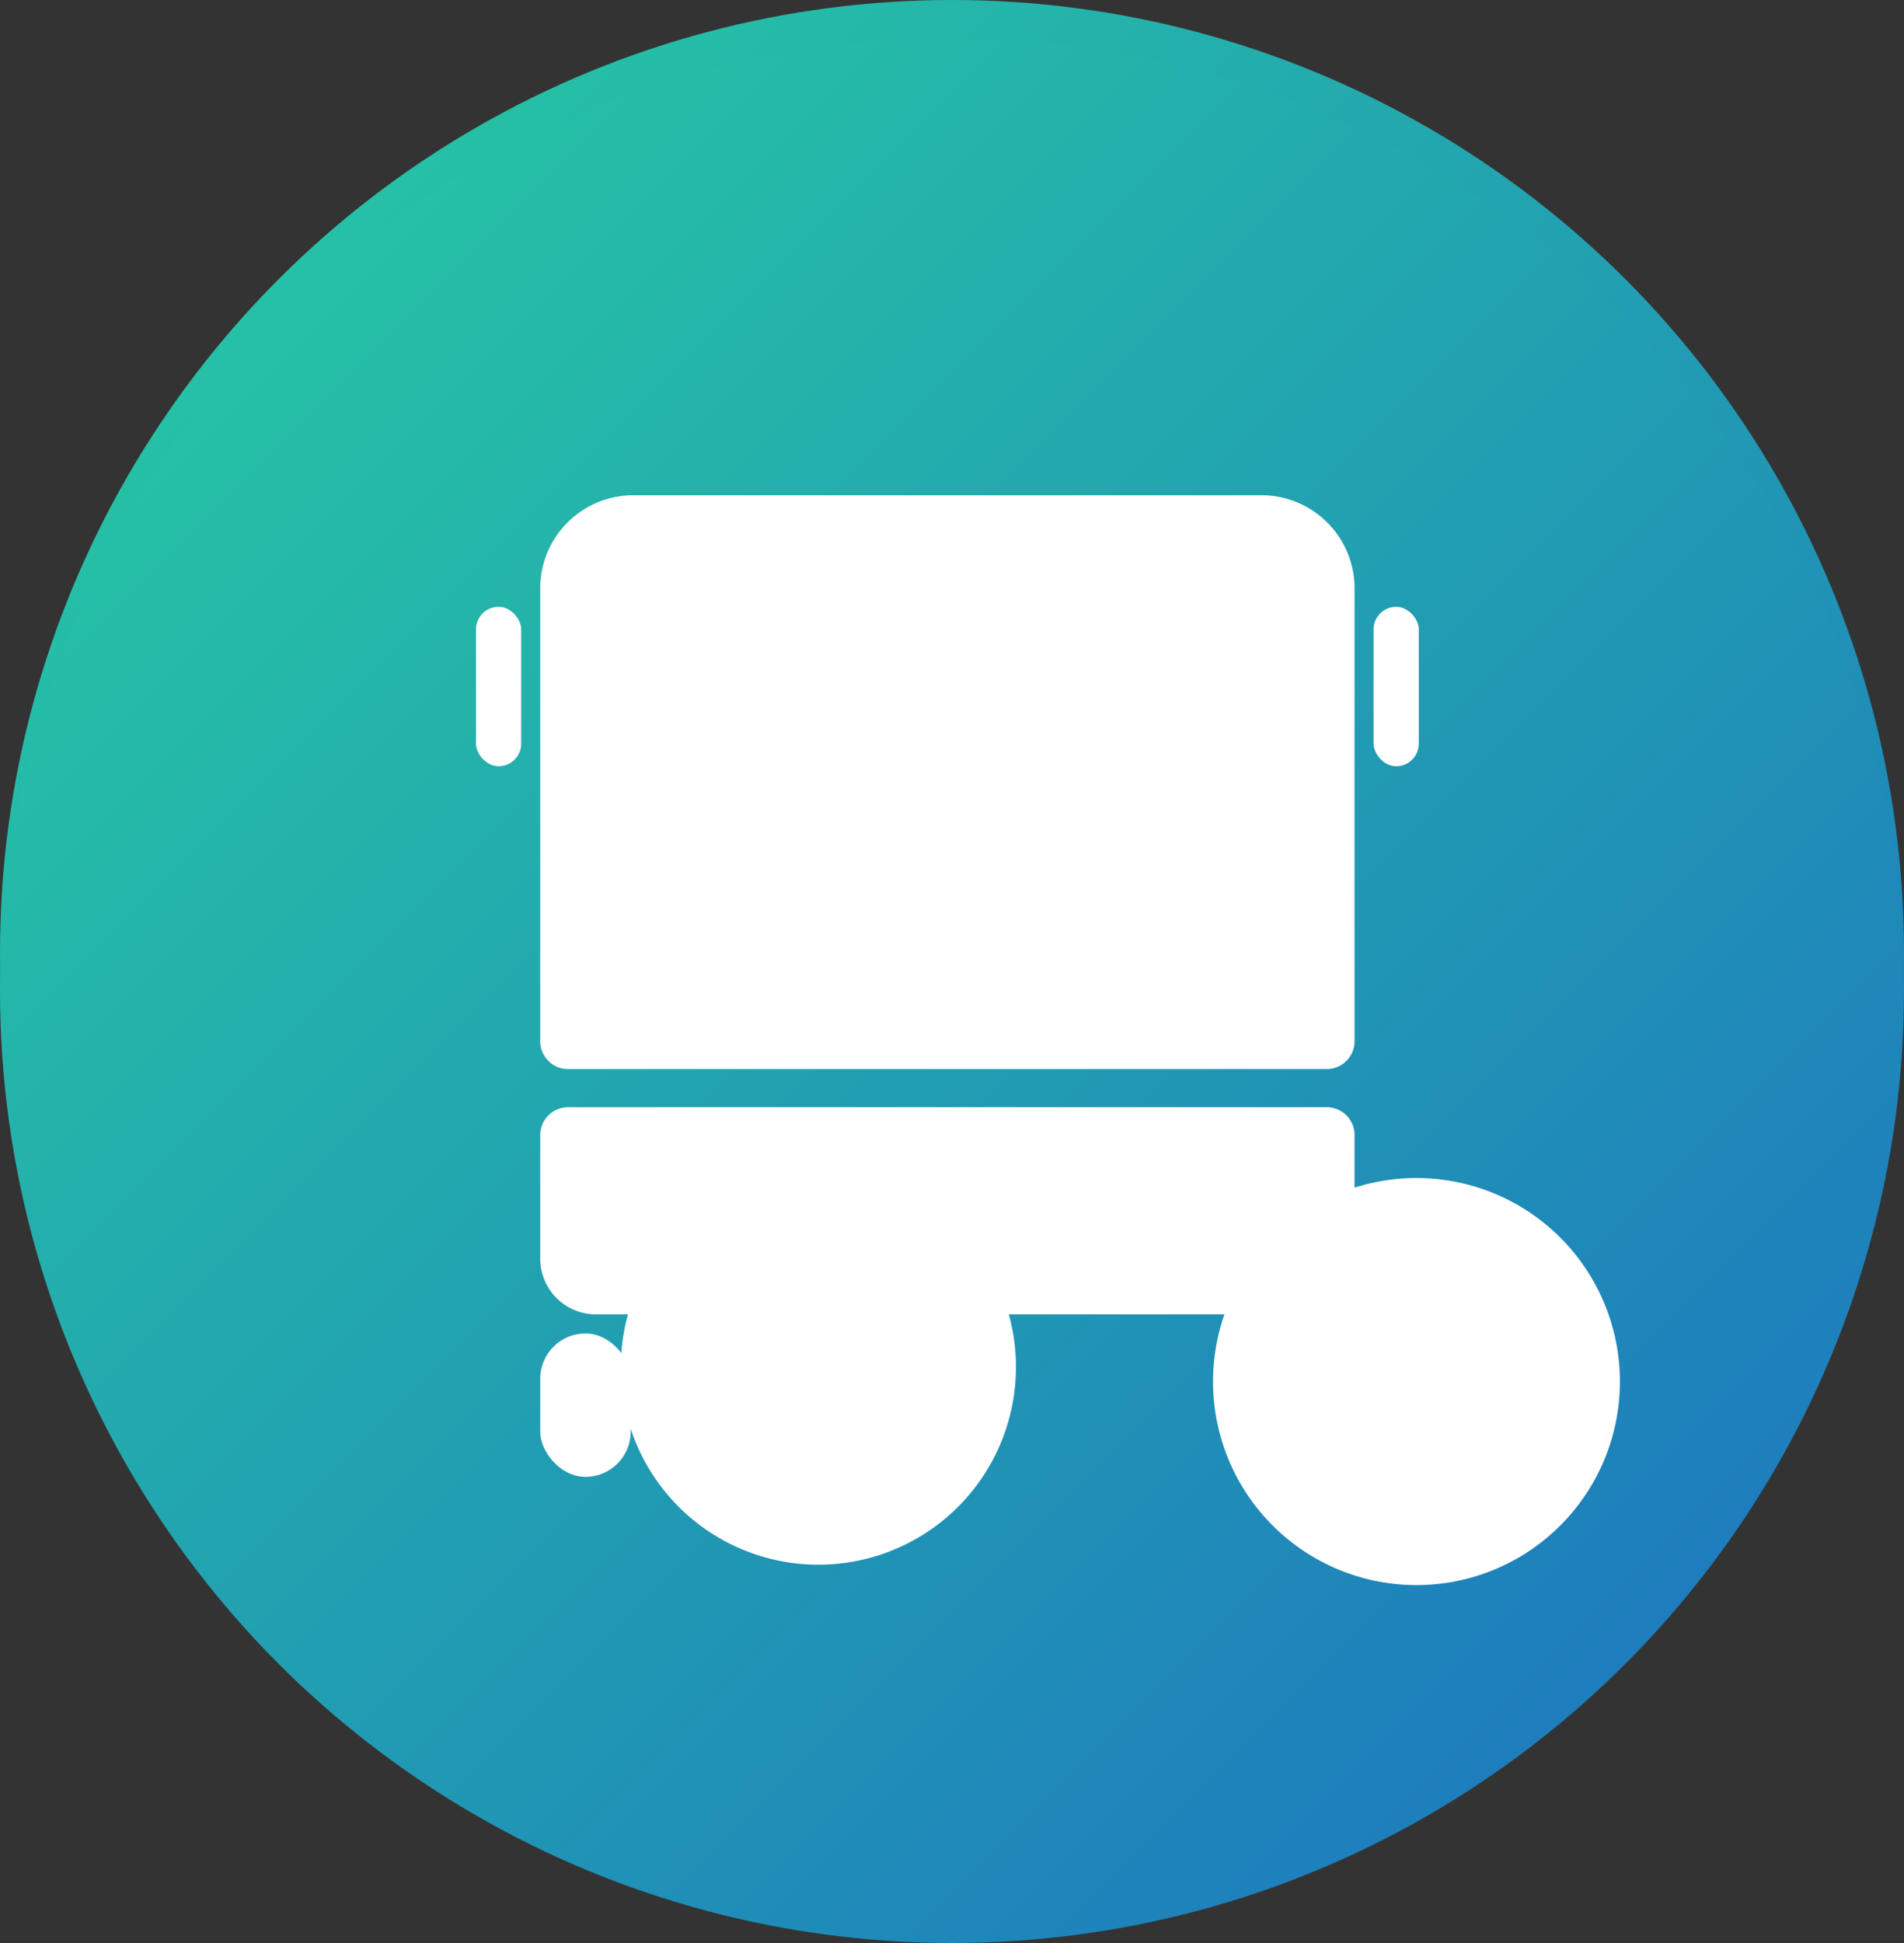<svg xmlns="http://www.w3.org/2000/svg" xmlns:xlink="http://www.w3.org/1999/xlink" width="100" height="102" viewBox="0 0 100 102">
  <rect x="0" y="0" width="100" height="102" fill="#333333" stroke="none"/>
  <defs>
    <linearGradient id="linear-gradient" x2="1" y2="1" gradientUnits="objectBoundingBox">
      <stop offset="0" stop-color="#27cfa1"/>
      <stop offset="1" stop-color="#1c6fc2"/>
    </linearGradient>
  </defs>
  <g id="icon-free" transform="translate(-1360 -1415)">
    <circle id="椭圆_104" data-name="椭圆 104" cx="50" cy="50" r="50" transform="translate(1360 1415)" fill="url(#linear-gradient)"/>
    <circle id="椭圆_139" data-name="椭圆 139" cx="50" cy="50" r="50" transform="translate(1360 1417)" fill="url(#linear-gradient)"/>
    <g id="组_93" data-name="组 93" transform="translate(10.095 9.5)">
      <path id="路径_121" data-name="路径 121" d="M333.916,859H300.653a4.893,4.893,0,0,0-4.753,5.022v23.6a1.463,1.463,0,0,0,1.421,1.5h39.927a1.463,1.463,0,0,0,1.421-1.5v-23.6A4.893,4.893,0,0,0,333.916,859Z" transform="translate(1082.378 572.5)" fill="#fff"/>
      <path id="路径_122" data-name="路径 122" d="M295.9,901.861v6.373a2.926,2.926,0,0,0,2.842,3h37.085a2.926,2.926,0,0,0,2.842-3v-6.373a1.463,1.463,0,0,0-1.421-1.5H297.321A1.463,1.463,0,0,0,295.9,901.861Zm5.74,6.756a10.376,10.376,0,1,0,.014-.023Zm31.26.42a10.685,10.685,0,1,0,.014-.022Z" transform="translate(1082.378 563.264)" fill="#fff"/>
      <rect id="矩形_185" data-name="矩形 185" width="2.373" height="8.37" rx="1.186" transform="translate(1374.905 1437.355)" fill="#fff"/>
      <rect id="矩形_186" data-name="矩形 186" width="2.373" height="8.37" rx="1.186" transform="translate(1422.047 1437.355)" fill="#fff"/>
      <rect id="矩形_187" data-name="矩形 187" width="4.753" height="7.529" rx="2.376" transform="translate(1378.278 1475.501)" fill="#fff"/>
      <rect id="矩形_188" data-name="矩形 188" width="4.753" height="7.529" rx="2.376" transform="translate(1416.294 1475.501)" fill="#fff"/>
    </g>
  </g>
</svg>
